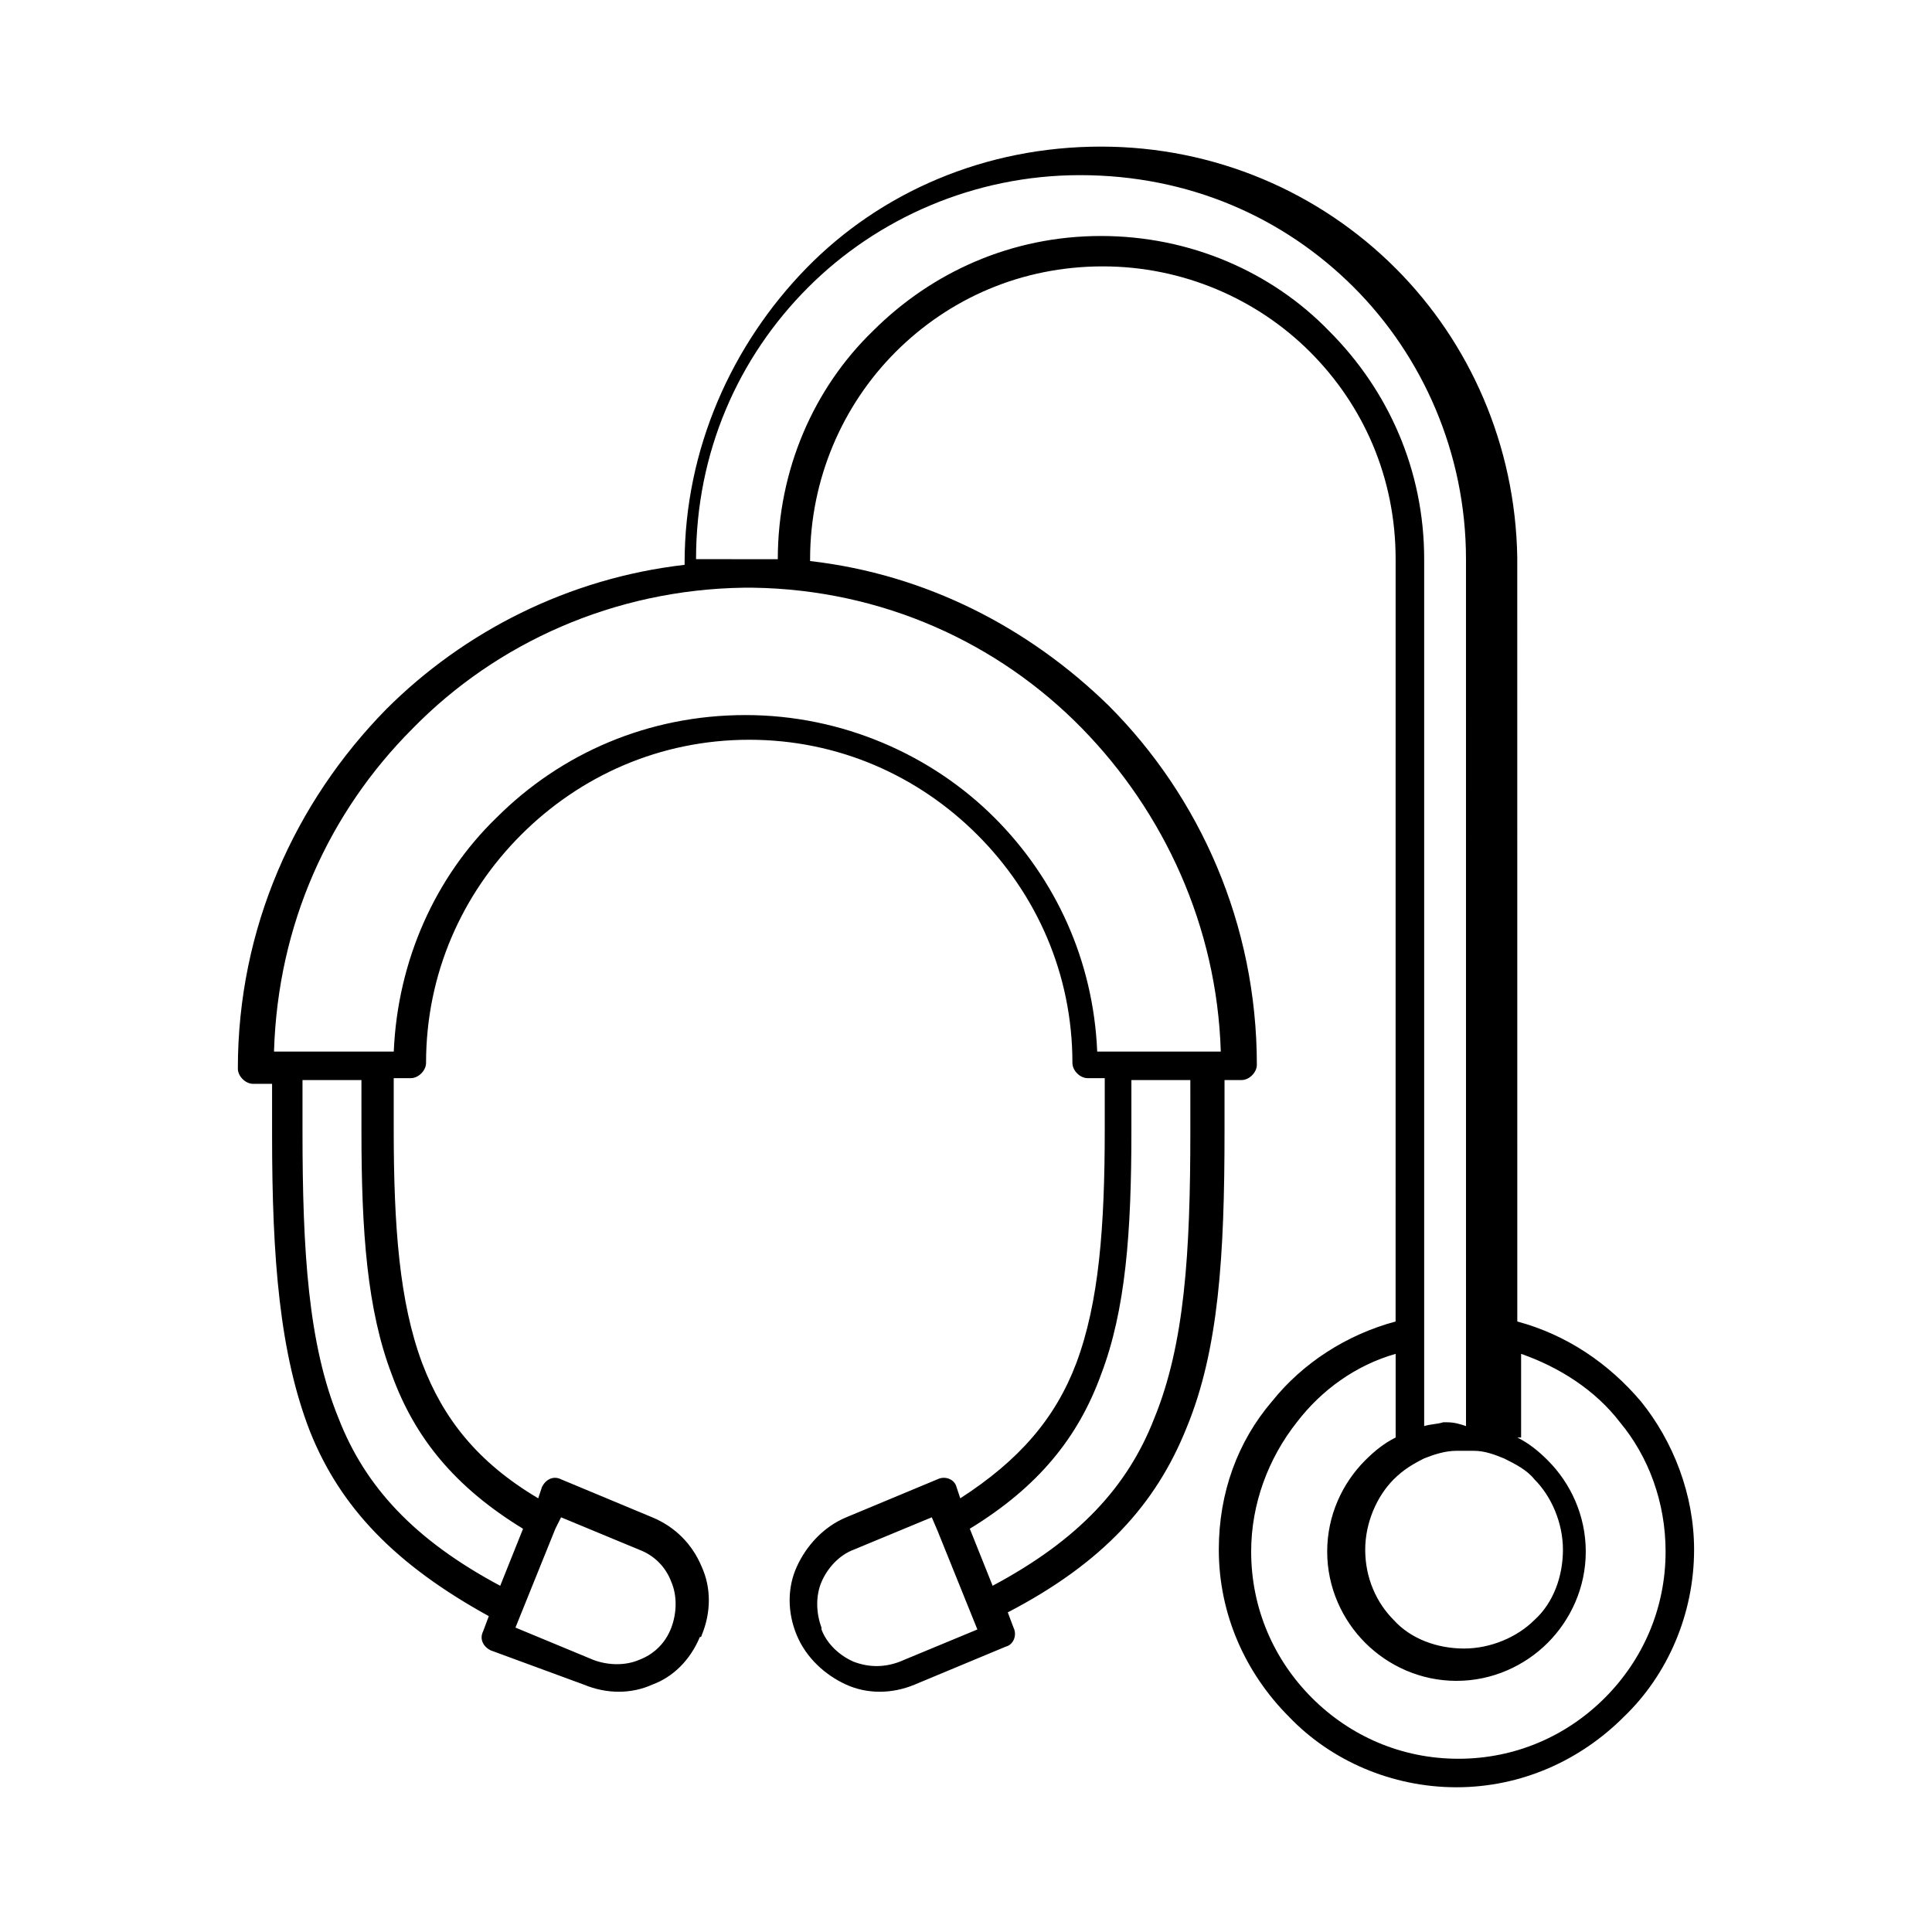 <?xml version="1.0" encoding="UTF-8"?>
<!-- Uploaded to: ICON Repo, www.iconrepo.com, Generator: ICON Repo Mixer Tools -->
<svg fill="#000000" width="800px" height="800px" version="1.1" viewBox="144 144 512 512" xmlns="http://www.w3.org/2000/svg">
 <path d="m546.1 494.21c13.098 3.527 24.184 11.082 32.746 21.16 8.566 10.578 14.105 24.688 14.105 39.297 0 17.129-7.055 33.25-18.641 44.336-11.586 11.586-27.207 18.641-44.336 18.641-17.129 0-33.25-7.055-44.336-18.641-11.586-11.586-18.641-27.207-18.641-44.336 0-15.113 5.039-28.719 14.105-39.297 8.062-10.078 19.648-17.633 32.746-21.16l0.008-202.03c0-21.664-8.566-40.809-22.672-54.914s-33.754-22.672-54.914-22.672c-21.664 0-40.809 8.566-54.914 22.672s-22.672 33.754-22.672 54.914v0.504c30.73 3.527 57.938 17.633 79.098 38.289 24.184 24.184 39.297 57.938 39.297 95.219 0 2.016-2.016 4.031-4.031 4.031h-4.535v3.527 10.078c0 32.746-1.512 57.938-10.078 78.594-8.062 20.152-22.168 35.77-47.359 48.871l1.512 4.031c1.008 2.016 0 4.535-2.016 5.039l-24.184 10.078c-6.047 2.519-12.594 2.519-18.137 0-5.543-2.519-10.578-7.055-13.098-13.098-2.519-6.047-2.519-12.594 0-18.137 2.519-5.543 7.055-10.578 13.098-13.098l24.184-10.078c2.016-1.008 4.535 0 5.039 2.016l1.008 3.023c15.617-10.078 25.191-21.16 30.73-35.77 6.047-16.121 7.559-36.273 7.559-61.969v-9.574-4.031h-4.535c-2.016 0-4.031-2.016-4.031-4.031 0-23.68-9.574-44.84-25.191-60.457-15.617-15.617-36.777-25.191-60.457-25.191-23.68 0-44.84 9.574-60.457 25.191-15.617 15.617-25.191 36.777-25.191 60.457 0 2.016-2.016 4.031-4.031 4.031h-4.535v4.031 9.574c0 25.695 1.512 45.848 7.559 61.969 5.543 14.609 14.609 26.199 30.73 35.77l1.008-3.023c1.008-2.016 3.023-3.023 5.039-2.016l24.184 10.078c6.047 2.519 10.578 7.055 13.098 13.098 2.519 5.543 2.519 12.09 0 18.137 0 0 0 0.504-0.504 0.504-2.519 6.047-7.055 10.578-12.594 12.594-5.543 2.519-12.09 2.519-18.137 0l-24.68-9.074c-2.016-1.008-3.023-3.023-2.016-5.039l1.512-4.031c-24.688-13.602-39.297-28.719-47.359-48.871-8.062-20.656-10.078-45.848-10.078-78.594v-10.078-3.527h-5.039c-2.016 0-4.031-2.016-4.031-4.031 0-37.281 15.113-70.535 39.297-95.219 20.656-20.656 48.367-34.762 79.098-38.289v-0.504c0-30.23 12.594-57.938 32.242-78.09s47.359-32.242 78.09-32.242c30.23 0 57.938 12.09 78.09 32.242 19.648 19.648 31.738 46.855 32.242 76.578v1.008zm-153.66 55.418v0l-1.512-3.527-20.656 8.566c-4.031 1.512-7.055 5.039-8.566 8.566s-1.512 8.062 0 12.09v0.504c1.512 4.031 5.039 7.055 8.566 8.566 4.031 1.512 8.062 1.512 12.09 0l20.656-8.566zm67.008-119.4h-15.617v4.031 9.574c0 26.703-1.512 47.359-8.062 64.488-6.047 16.625-16.625 29.727-34.762 40.809l6.047 15.113c22.672-12.09 35.77-26.199 42.824-44.336 8.062-19.648 9.574-43.832 9.574-76.074v-10.078zm-168.27 118.9-10.578 26.199 20.656 8.566c4.031 1.512 8.566 1.512 12.09 0 4.031-1.512 7.055-4.535 8.566-8.566 1.512-4.031 1.512-8.566 0-12.09-1.512-4.031-4.535-7.055-8.566-8.566l-20.656-8.566zm52.395-249.38h-2.519c-34.258 0.504-65.496 14.609-87.664 37.281-22.168 22.168-35.77 51.891-36.777 85.648h31.742c1.008-24.184 11.082-46.352 27.207-61.969 17.129-17.129 40.305-27.207 66-27.207 25.695 0 49.375 10.578 66 27.207 16.121 16.121 26.199 37.785 27.207 61.969h32.75c-1.008-33.25-15.113-63.48-36.777-85.648-22.176-22.672-52.906-36.777-87.168-37.281zm0.504-7.559h6.047c0-23.68 9.574-45.344 25.191-60.457 15.617-15.617 36.777-25.191 60.457-25.191 23.68 0 45.344 9.574 60.457 25.191 15.617 15.617 25.191 36.777 25.191 60.457v229.74c1.512-0.504 3.527-0.504 5.039-1.008h1.008c2.016 0 3.527 0.504 5.039 1.008v-24.184l-0.004-204.55v-1.008c0-28.215-11.586-53.906-29.727-72.043-18.641-18.641-43.832-29.727-72.547-29.727-28.215 0-53.906 11.586-72.043 29.727-18.641 18.641-29.727 43.832-29.727 72.043h6.047zm186.41 236.29h-0.504c-3.023 0-6.047 1.008-8.566 2.016-3.023 1.512-5.543 3.023-8.062 5.543-4.535 4.535-7.559 11.586-7.559 18.641 0 7.559 3.023 14.105 7.559 18.641 4.535 5.039 11.586 7.559 18.641 7.559 7.055 0 14.105-3.023 18.641-7.559 5.039-4.535 7.559-11.586 7.559-18.641 0-7.055-3.023-14.105-7.559-18.641-2.016-2.519-5.039-4.031-8.062-5.543-2.519-1.008-5.039-2.016-8.062-2.016zm15.617-3.527c3.023 1.512 5.543 3.527 8.062 6.047 6.047 6.047 10.078 14.609 10.078 24.184s-4.031 18.137-10.078 24.184c-6.047 6.047-14.609 10.078-24.184 10.078s-18.137-4.031-24.184-10.078-10.078-14.609-10.078-24.184 4.031-18.137 10.078-24.184c2.519-2.519 5.039-4.535 8.062-6.047v-22.168c-10.578 3.023-19.648 9.574-26.199 18.137-7.559 9.574-12.09 21.664-12.09 34.258 0 15.113 6.047 28.719 16.121 38.793 10.078 10.078 23.68 16.121 38.793 16.121s28.719-6.047 38.793-16.121c10.078-10.078 16.121-23.68 16.121-38.793 0-13.098-4.535-25.191-12.09-34.258-6.551-8.566-16.121-14.609-26.199-18.137v22.168zm-306.32-90.684v-4.031h-15.617v3.527 10.078c0 31.738 1.512 56.426 9.574 76.074 7.055 18.137 20.152 32.242 42.824 44.336l6.047-15.113c-18.137-11.082-28.719-24.184-34.762-40.809-6.551-17.129-8.062-37.785-8.062-64.488-0.004-2.519-0.004-6.047-0.004-9.574z" fill-rule="evenodd"/>
</svg>